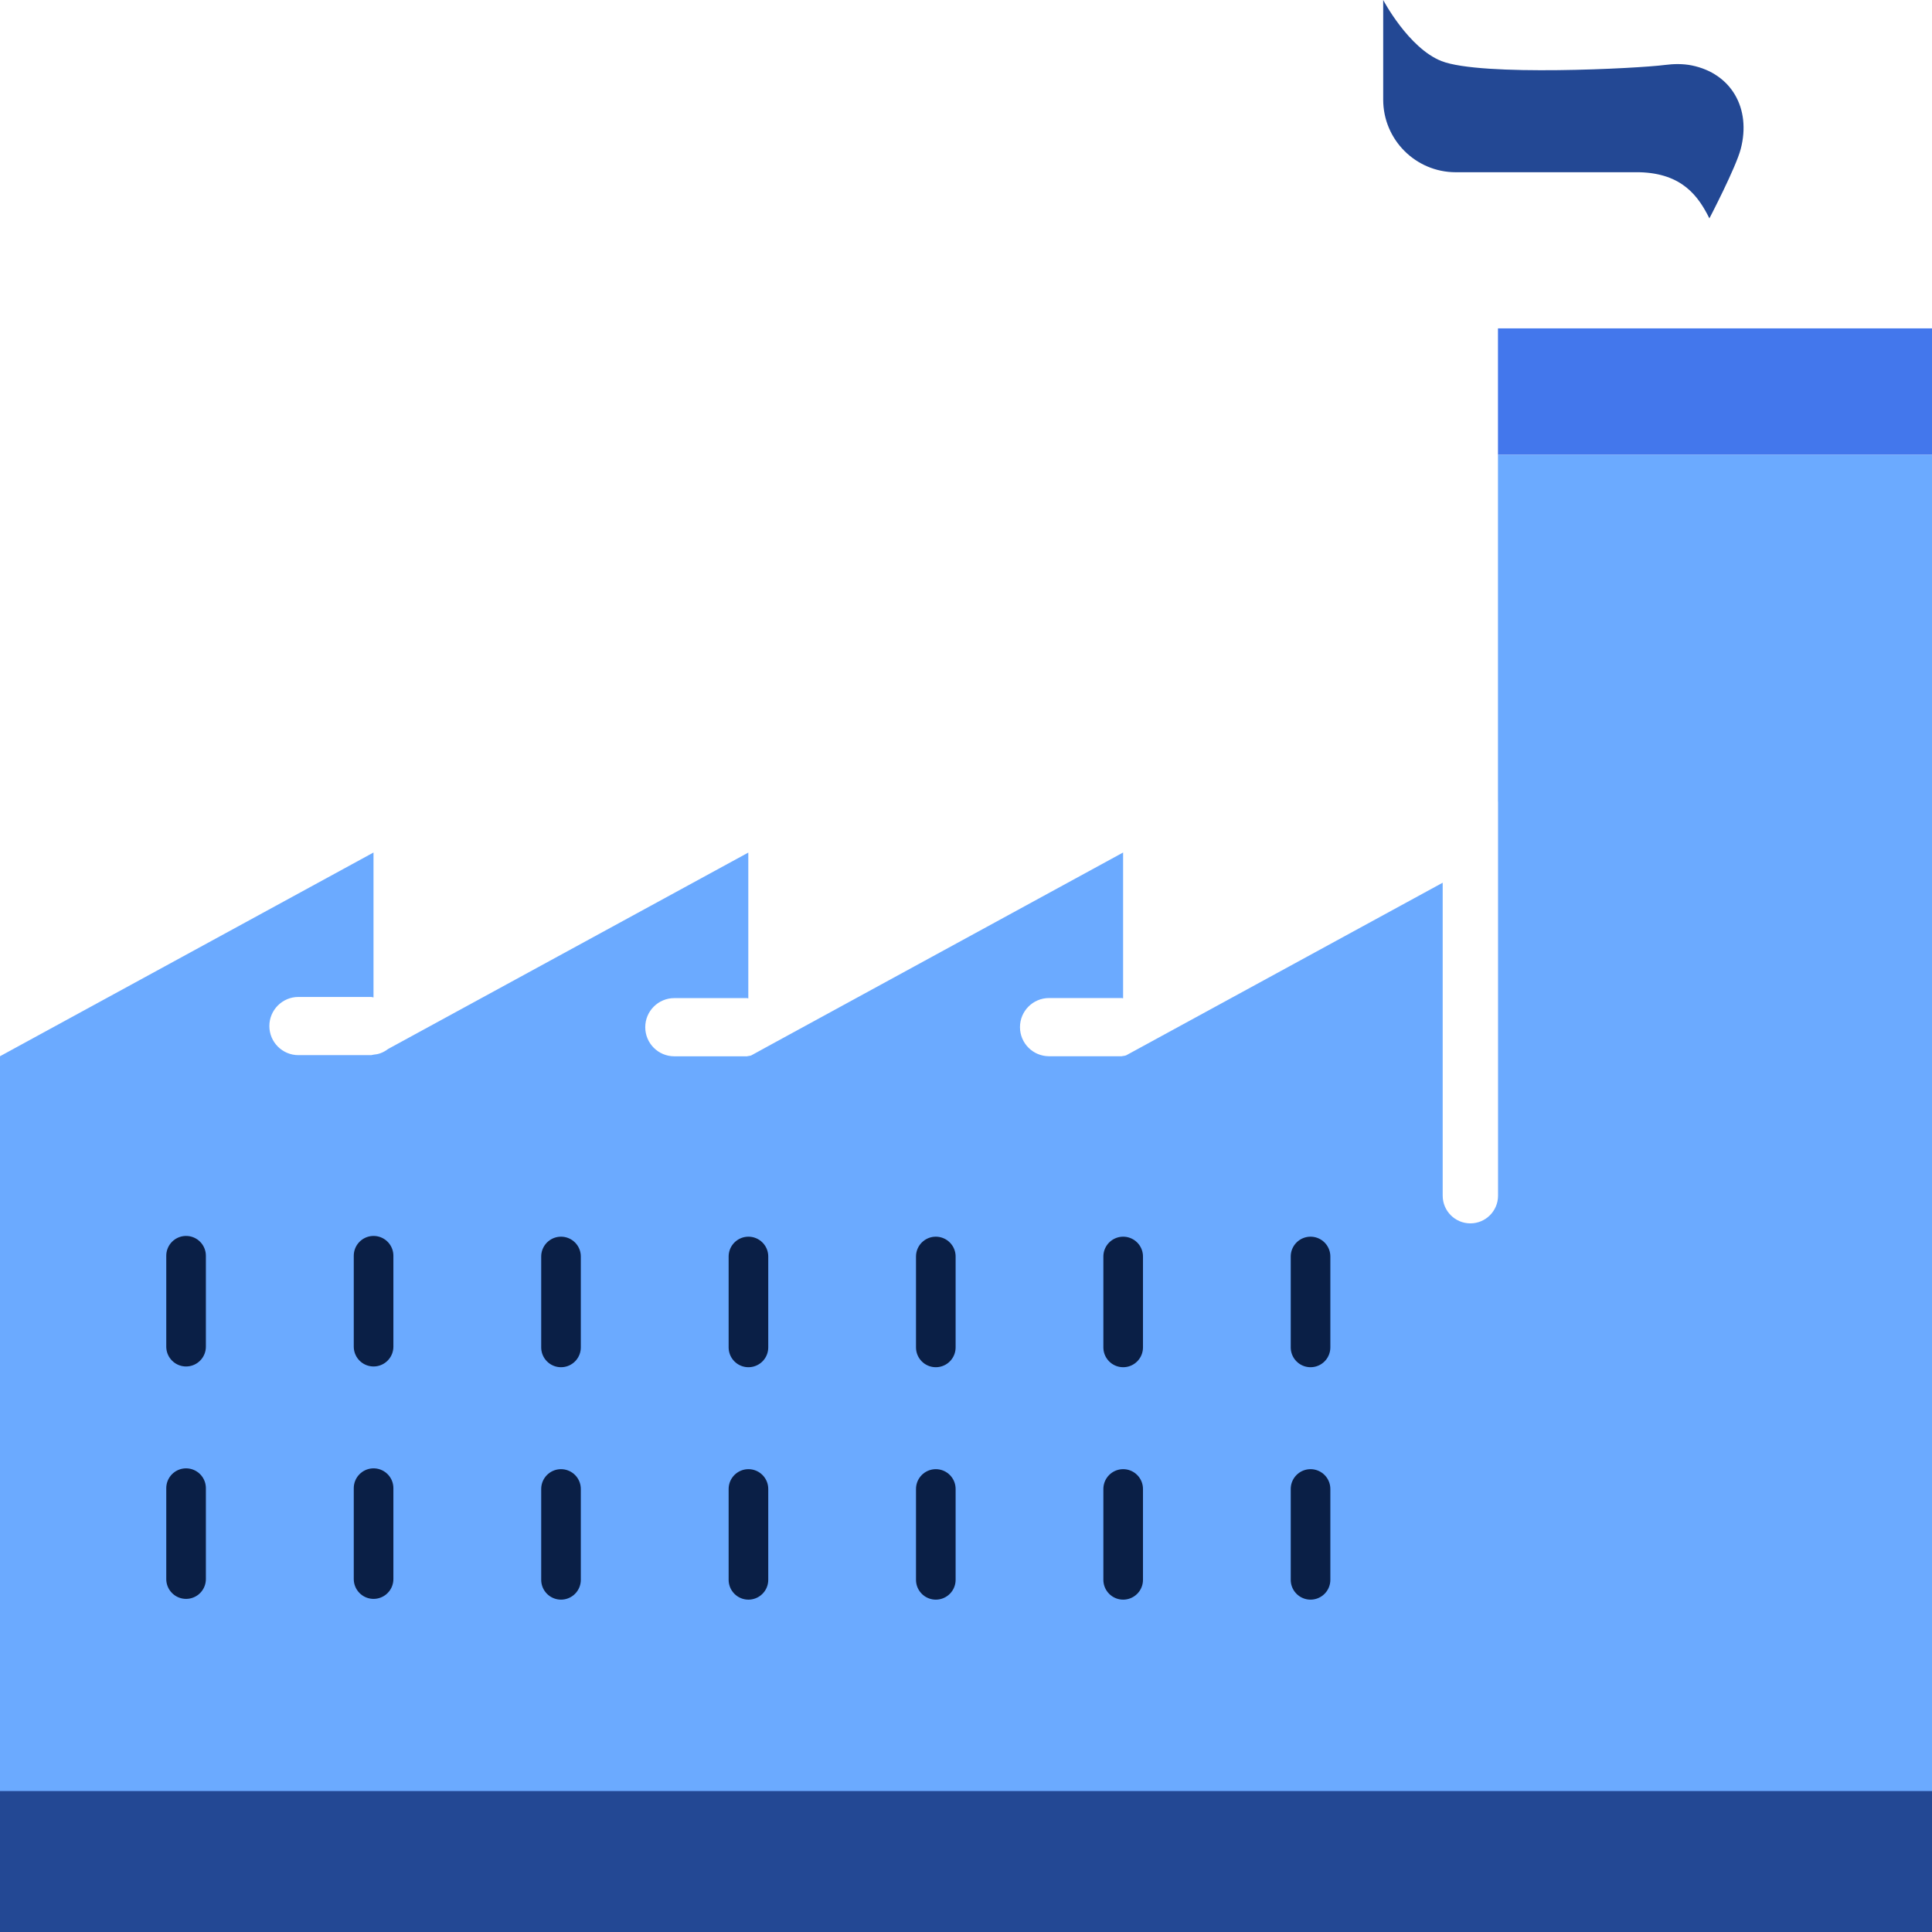 <?xml version="1.0" encoding="UTF-8"?> <svg xmlns="http://www.w3.org/2000/svg" xmlns:xlink="http://www.w3.org/1999/xlink" version="1.1" id="Ebene_1" x="0px" y="0px" viewBox="0 0 283.46 283.46" style="enable-background:new 0 0 283.46 283.46;" xml:space="preserve"> <style type="text/css"> .st0{fill:#4377EC;} .st1{fill:#234894;} .st2{fill:#FFFFFF;} .st3{fill:none;stroke:#0A1F46;stroke-width:10;stroke-linecap:round;stroke-linejoin:round;stroke-miterlimit:10;} .st4{fill:none;stroke:#234894;stroke-width:10;stroke-linecap:round;stroke-linejoin:round;stroke-miterlimit:10;} .st5{fill:#234894;stroke:#234894;stroke-width:1.5;stroke-miterlimit:10;} .st6{fill:none;stroke:#000000;stroke-width:10;stroke-linecap:round;stroke-linejoin:round;stroke-miterlimit:10;} .st7{fill:#0A1F46;} .st8{fill:#0A1F46;stroke:#0A1F46;stroke-width:3;stroke-miterlimit:10;} .st9{fill:none;stroke:#FFFFFF;stroke-width:10;stroke-linecap:round;stroke-linejoin:round;stroke-miterlimit:10;} .st10{fill:#FFFFFF;stroke:#FFFFFF;stroke-width:1.5;stroke-miterlimit:10;} .st11{fill:#FFFFFF;stroke:#FFFFFF;stroke-width:10;stroke-linecap:round;stroke-linejoin:round;stroke-miterlimit:10;} .st12{fill:#FFFFFF;stroke:#FFFFFF;stroke-width:3;stroke-miterlimit:10;} .st13{fill:#6BAAFF;} .st14{fill:#0A1F46;stroke:#0A1F46;stroke-width:5;stroke-miterlimit:10;} .st15{fill:none;stroke:#6BAAFF;stroke-width:10;stroke-linecap:round;stroke-linejoin:round;stroke-miterlimit:10;} .st16{fill:none;stroke:#0A1F46;stroke-width:8;stroke-linecap:round;stroke-linejoin:round;stroke-miterlimit:10;} .st17{stroke:#000000;stroke-width:3;stroke-miterlimit:10;} .st18{fill:#1A1A27;} .st19{fill:#33333F;} .st20{fill:#4D4D59;} .st21{fill:#666672;} .st22{fill:#9999A5;} .st23{fill:#CCCCD8;} .st24{stroke:#000000;stroke-width:1.5;stroke-miterlimit:10;} .st25{fill:none;stroke:#234894;stroke-width:10;stroke-miterlimit:10;} .st26{fill:#FFFFFF;stroke:#234894;stroke-width:10;stroke-linecap:round;stroke-linejoin:round;stroke-miterlimit:10;} .st27{fill:#234894;stroke:#234894;stroke-width:3;stroke-miterlimit:10;} .st28{fill:#E3EFFF;} .st29{fill:#FAFCFF;} .st30{fill:#F5F9FF;} .st31{fill:#B8D6FF;} .st32{fill:#99C4FF;} .st33{fill:#4377EC;stroke:#4377EC;stroke-width:2.66;stroke-linecap:round;stroke-linejoin:round;stroke-miterlimit:10;} .st34{fill:none;stroke:#234894;stroke-width:6.699;stroke-linecap:round;stroke-linejoin:round;stroke-miterlimit:10;} .st35{fill:none;stroke:#4377EC;stroke-width:6.442;stroke-linecap:round;stroke-linejoin:round;stroke-miterlimit:10;} .st36{fill:none;stroke:#234894;stroke-width:6.442;stroke-linecap:round;stroke-linejoin:round;stroke-miterlimit:10;} .st37{fill:none;stroke:#234894;stroke-width:7.954;stroke-linecap:round;stroke-linejoin:round;stroke-miterlimit:10;} .st38{fill:#234894;stroke:#234894;stroke-width:3.007;stroke-linejoin:round;stroke-miterlimit:10;} .st39{fill:none;stroke:#234894;stroke-width:6.337;stroke-linecap:round;stroke-linejoin:round;stroke-miterlimit:10;} .st40{fill:#4377EC;stroke:#4377EC;stroke-width:2.74;stroke-linecap:round;stroke-linejoin:round;stroke-miterlimit:10;} .st41{fill:#234894;stroke:#234894;stroke-width:4.383;stroke-miterlimit:10;} .st42{fill:none;stroke:#0A1F46;stroke-width:5.812;stroke-linecap:round;stroke-linejoin:round;stroke-miterlimit:10;} .st43{fill:#0A1F46;stroke:#0A1F46;stroke-width:10;stroke-linecap:round;stroke-linejoin:round;stroke-miterlimit:10;} </style> <g> <g> <rect x="219.78" y="48.18" class="st0" width="63.69" height="18.55"></rect> <path class="st13" d="M219.78,66.73v50.87c0,0.01,0.01,0.02,0.01,0.03v57.8c0,2.24-1.82,4.06-4.06,4.06s-4.06-1.82-4.06-4.06 v-45.92l-43.88,23.93l-2.59,1.41c-0.14,0.02-0.27,0.08-0.42,0.08c-0.07,0-0.14,0.04-0.21,0.04h-10.65c-2.36,0-4.27-1.91-4.27-4.27 s1.91-4.27,4.27-4.27h10.65c0.08,0,0.14,0.04,0.21,0.04v-21.39l-51.97,28.35l-2.61,1.43c-0.14,0.02-0.27,0.08-0.41,0.08 c-0.07,0-0.13,0.04-0.2,0.04H98.94c-2.36,0-4.27-1.91-4.27-4.27s1.91-4.27,4.27-4.27h10.65c0.07,0,0.13,0.04,0.2,0.04v-21.39 L56.95,153.9c-0.36,0.27-0.74,0.49-1.17,0.64c-0.31,0.11-0.64,0.17-0.98,0.2c-0.13,0.01-0.23,0.07-0.36,0.07H43.79 c-2.36,0-4.27-1.91-4.27-4.27c0-2.36,1.91-4.27,4.27-4.27h10.65c0.13,0,0.24,0.06,0.36,0.07v-21.26L0,154.97v128.49h219.78h63.69 V66.73H219.78z"></path> <path class="st1" d="M250.8,32.04L250.8,32.04c-1.58-3.17-3.93-6.62-10.29-6.77h-26.92c-5.88,0-10.65-4.77-10.65-10.65V0 c0,0,3.71,7.05,8.55,8.96c5.78,2.28,28.95,1.08,32.78,0.57c1.32-0.17,2.65-0.19,3.95,0.07c5.78,1.18,8.74,6.28,7.18,12.25 C254.7,24.56,250.8,32.04,250.8,32.04z"></path> <rect x="0" y="262.78" class="st1" width="283.46" height="20.69"></rect> <g> <line class="st42" x1="54.81" y1="184.24" x2="54.81" y2="197.58"></line> <line class="st42" x1="54.81" y1="218.34" x2="54.81" y2="231.68"></line> </g> <g> <line class="st42" x1="82.31" y1="184.35" x2="82.31" y2="197.69"></line> <line class="st42" x1="82.31" y1="218.46" x2="82.31" y2="231.79"></line> </g> <g> <line class="st42" x1="27.3" y1="184.24" x2="27.3" y2="197.58"></line> <line class="st42" x1="27.3" y1="218.34" x2="27.3" y2="231.68"></line> </g> <g> <line class="st42" x1="109.81" y1="184.35" x2="109.81" y2="197.69"></line> <line class="st42" x1="109.81" y1="218.46" x2="109.81" y2="231.79"></line> </g> <g> <line class="st42" x1="137.3" y1="184.35" x2="137.3" y2="197.69"></line> <line class="st42" x1="137.3" y1="218.46" x2="137.3" y2="231.79"></line> </g> <g> <line class="st42" x1="164.79" y1="184.35" x2="164.79" y2="197.69"></line> <line class="st42" x1="164.79" y1="218.46" x2="164.79" y2="231.79"></line> </g> <g> <line class="st42" x1="192.28" y1="184.35" x2="192.28" y2="197.69"></line> <line class="st42" x1="192.28" y1="218.46" x2="192.28" y2="231.79"></line> </g> </g> </g> </svg> 